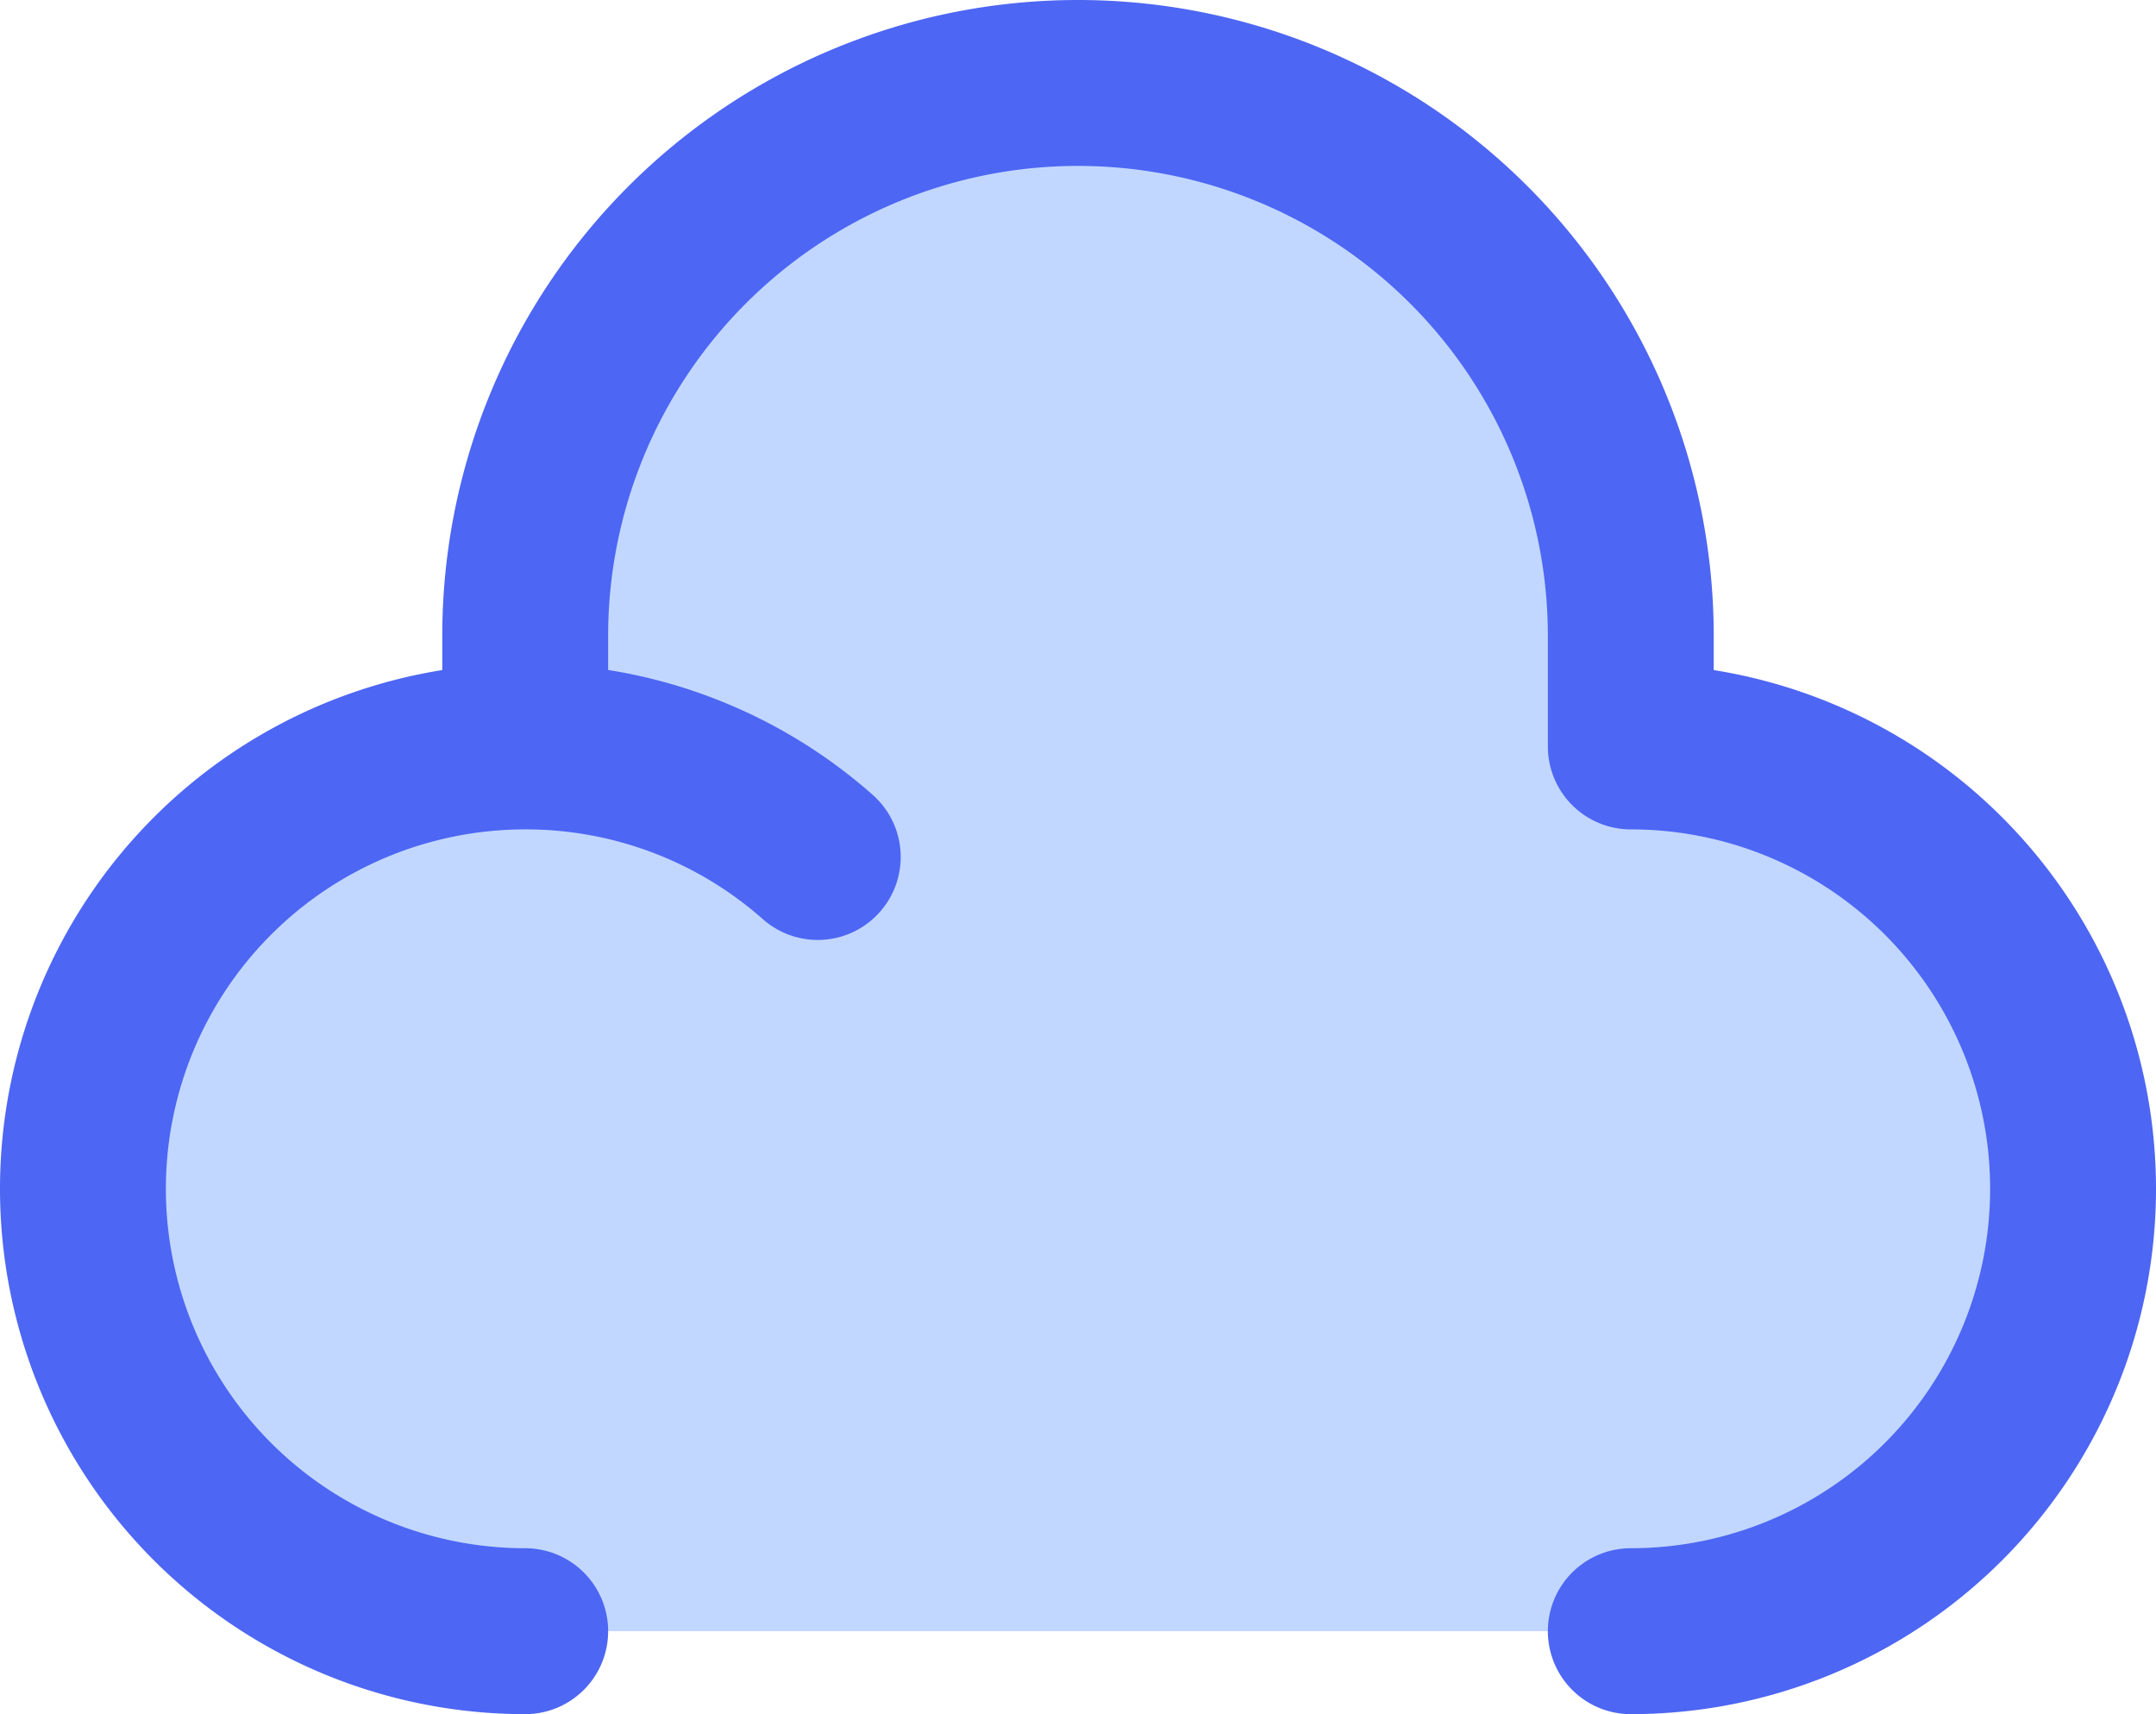 <svg xmlns="http://www.w3.org/2000/svg" viewBox="0 0 128.16 101.87"><defs><style>.cls-1{fill:#c1d7ff;}.cls-2{fill:none;stroke:#4d66f3;stroke-linecap:round;stroke-linejoin:round;stroke-width:9.86px;}</style></defs><title>Asset 1</title><g id="Layer_2" data-name="Layer 2"><g id="Layer_1-2" data-name="Layer 1"><path class="cls-1" d="M33.3,44.36V37.79a32.86,32.86,0,0,1,65.72,0v6.57a26.29,26.29,0,1,1,0,52.58H33.29a26.29,26.29,0,1,1,0-52.58m0,0a26.18,26.18,0,0,1,17.39,6.57"/><path class="cls-2" d="M31.22,44.36V37.79a32.86,32.86,0,0,1,65.72,0v6.57a26.29,26.29,0,1,1,0,52.58M31.22,44.36a26.29,26.29,0,0,0,0,52.58m0-52.58a26.18,26.18,0,0,1,17.39,6.57"/></g></g></svg>